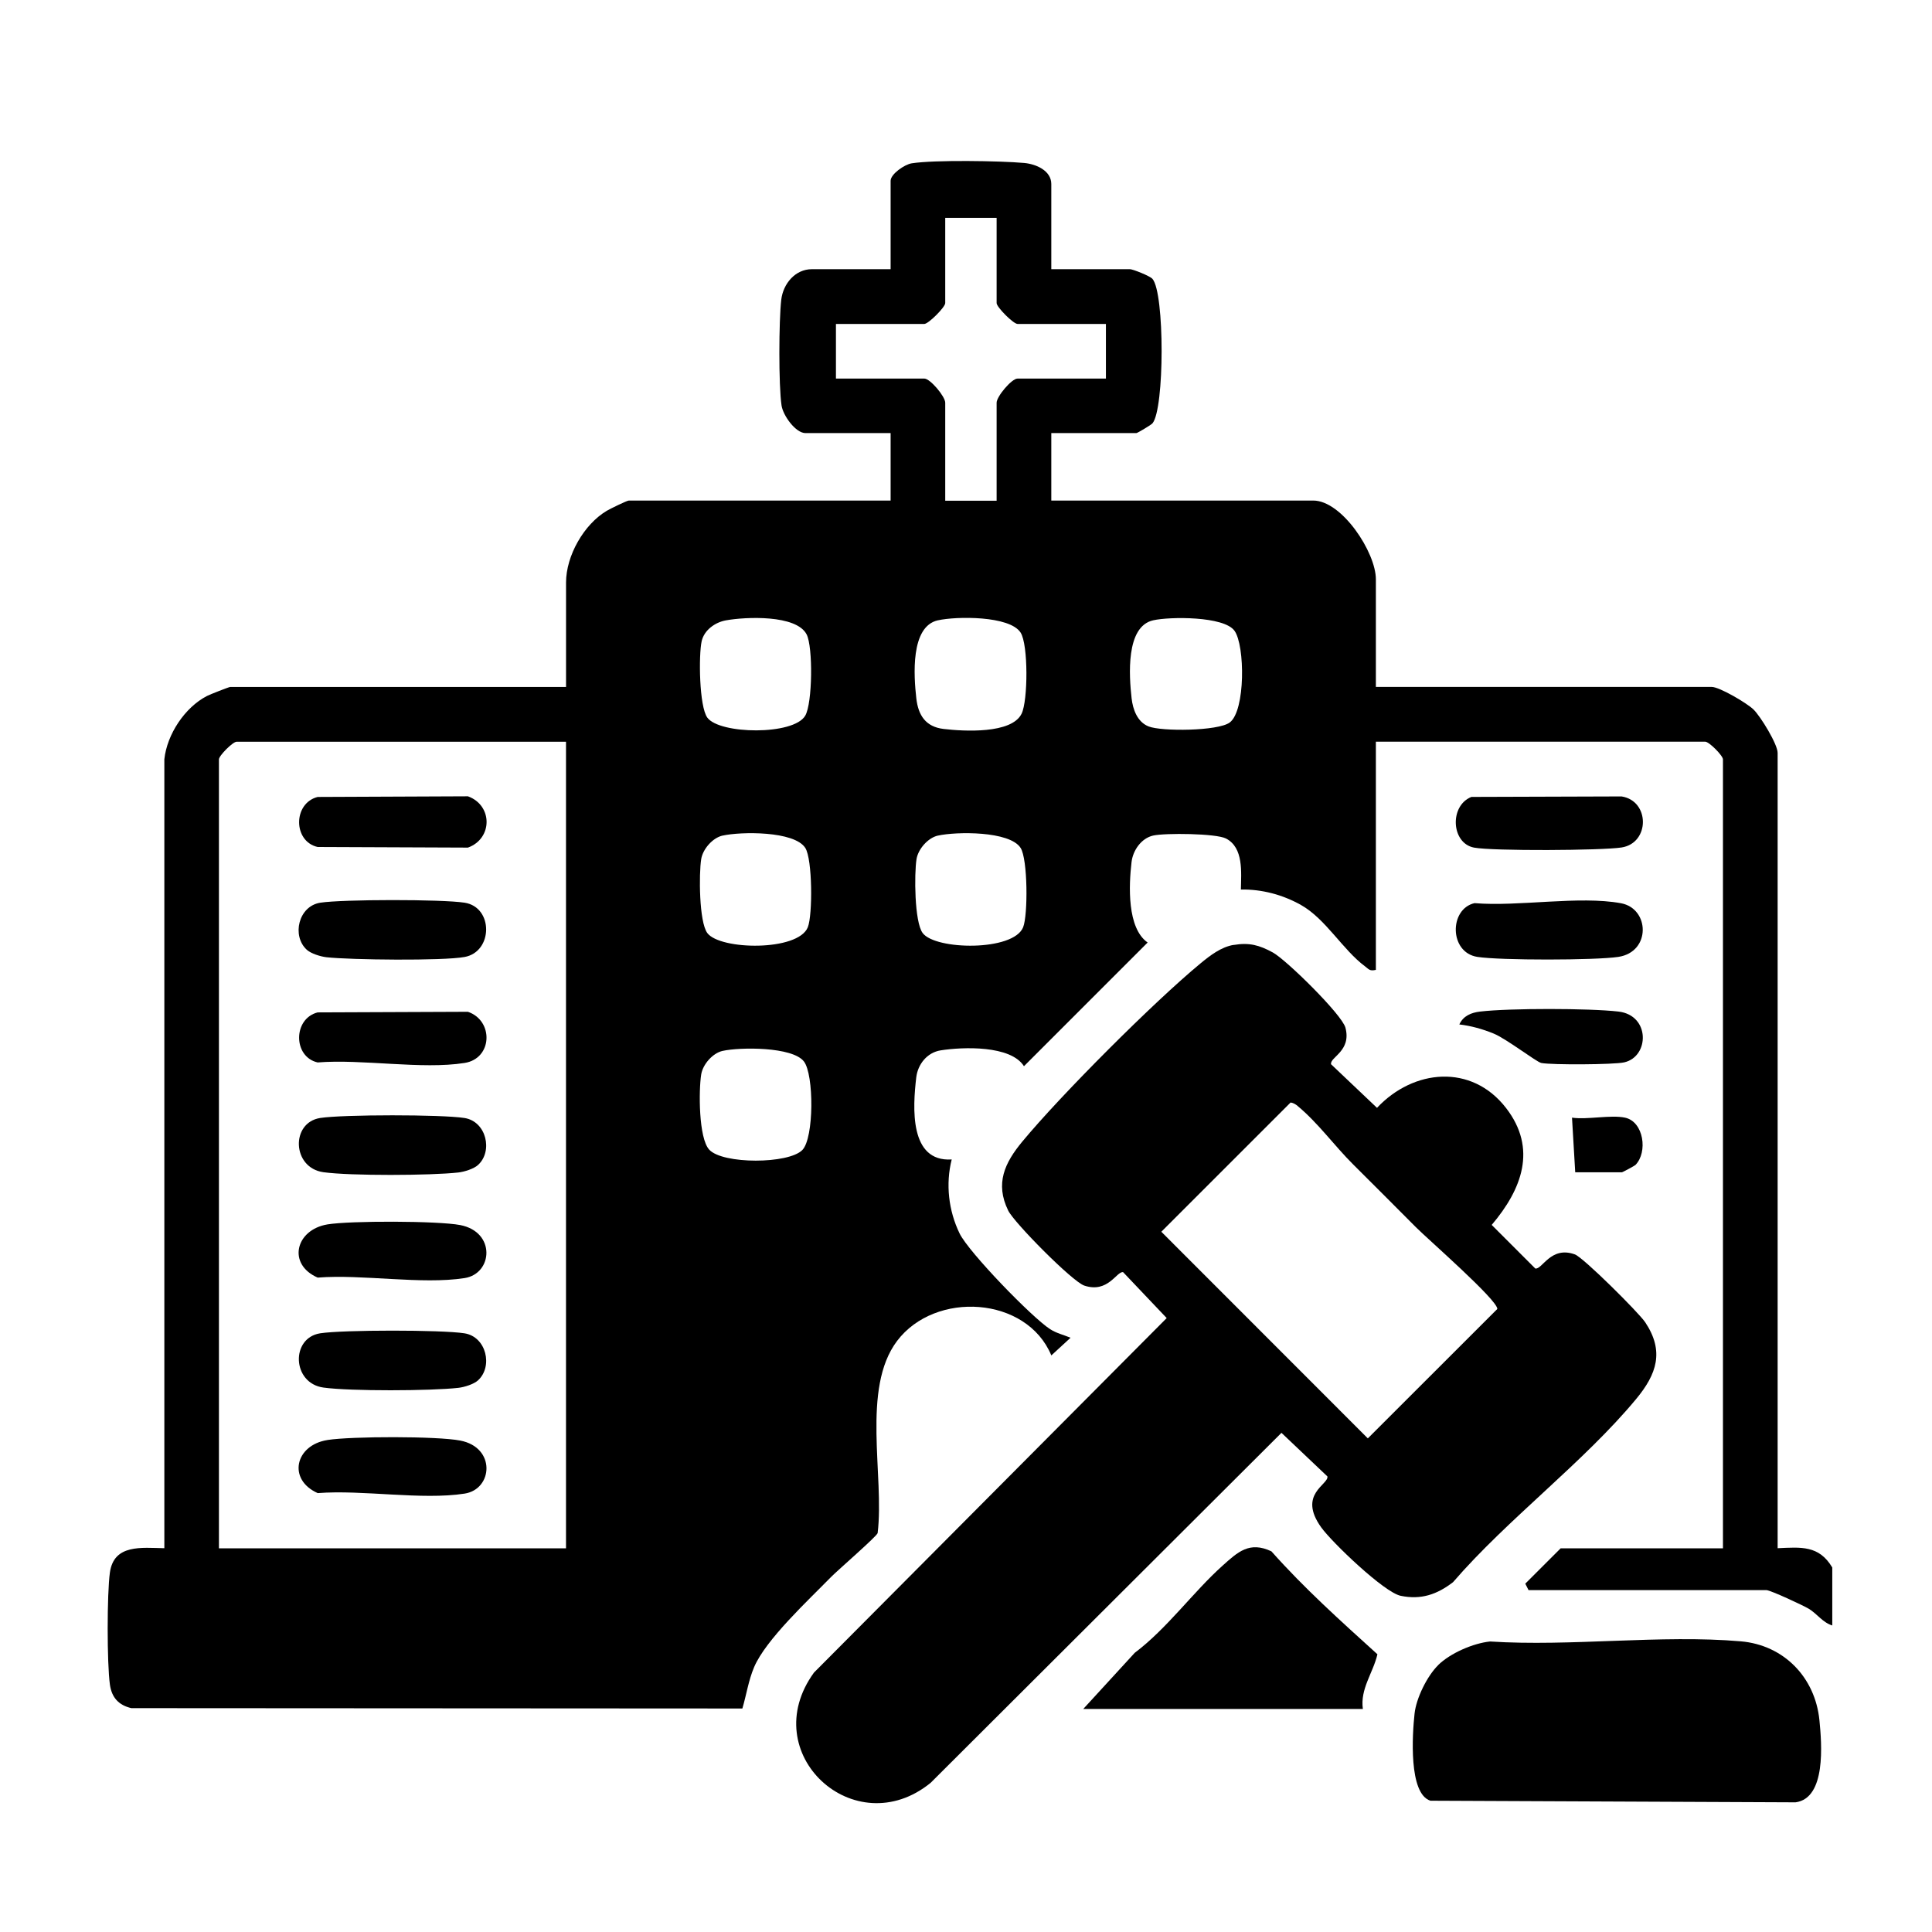<svg width="60" height="60" viewBox="0 0 60 60" fill="none" xmlns="http://www.w3.org/2000/svg">
<path d="M56.901 50.48C56.6 50.385 56.432 50.117 56.172 49.961C55.994 49.854 54.976 49.382 54.855 49.382H47.47L47.369 49.182L48.468 48.084H53.508V23.583C53.508 23.466 53.077 23.034 52.959 23.034H42.729V30.12C42.531 30.165 42.509 30.098 42.391 30.01C41.697 29.495 41.173 28.538 40.403 28.105C39.837 27.787 39.193 27.614 38.537 27.625C38.545 27.098 38.627 26.326 38.075 26.041C37.766 25.881 36.184 25.866 35.813 25.949C35.442 26.032 35.183 26.411 35.141 26.774C35.056 27.497 34.998 28.822 35.641 29.271L31.8 33.112C31.39 32.458 29.903 32.511 29.212 32.62C28.791 32.687 28.503 33.053 28.455 33.46C28.346 34.393 28.236 36.092 29.556 36.008C29.363 36.773 29.457 37.596 29.801 38.306C30.083 38.888 32.053 40.921 32.615 41.28C32.817 41.409 33.034 41.455 33.247 41.545L32.65 42.094C31.886 40.255 29.043 40.076 27.859 41.645C26.743 43.124 27.471 45.84 27.256 47.611C27.236 47.708 25.993 48.786 25.81 48.974C25.115 49.686 23.781 50.919 23.419 51.776C23.244 52.19 23.181 52.632 23.055 53.059L4.079 53.048C3.687 52.956 3.47 52.722 3.413 52.316C3.321 51.652 3.321 49.5 3.413 48.836C3.537 47.948 4.399 48.069 5.104 48.081V23.579C5.187 22.805 5.74 21.968 6.43 21.613C6.516 21.568 7.111 21.334 7.149 21.334H17.579V18.091C17.579 17.26 18.132 16.286 18.844 15.863C18.946 15.802 19.47 15.546 19.525 15.546H27.659V13.45H25.014C24.709 13.45 24.319 12.906 24.272 12.595C24.178 11.978 24.187 9.945 24.263 9.306C24.322 8.813 24.694 8.36 25.214 8.36H27.659V5.615C27.659 5.407 28.09 5.107 28.314 5.072C29.018 4.962 31.052 4.994 31.805 5.061C32.168 5.093 32.649 5.295 32.649 5.715V8.36H35.094C35.181 8.36 35.713 8.57 35.791 8.661C36.172 9.102 36.167 12.702 35.791 13.147C35.746 13.2 35.323 13.449 35.294 13.449H32.649V15.545H40.783C41.676 15.545 42.729 17.157 42.729 17.99V21.333H53.159C53.4 21.333 54.252 21.835 54.456 22.033C54.676 22.246 55.206 23.113 55.206 23.38V48.081C55.934 48.049 56.488 47.985 56.903 48.68V50.477L56.901 50.48ZM30.951 6.767H29.355V9.412C29.355 9.54 28.833 10.06 28.706 10.06H25.961V11.757H28.706C28.888 11.757 29.355 12.314 29.355 12.506V15.55H30.951V12.506C30.951 12.314 31.418 11.757 31.6 11.757H34.345V10.06H31.6C31.473 10.06 30.951 9.54 30.951 9.412V6.767ZM22.542 19.266C22.209 19.326 21.869 19.567 21.791 19.912C21.695 20.342 21.712 21.943 21.968 22.288C22.351 22.806 24.642 22.841 25.006 22.228C25.234 21.844 25.25 20.09 25.051 19.703C24.731 19.084 23.158 19.155 22.542 19.266ZM29.127 19.264C28.268 19.456 28.379 20.998 28.457 21.687C28.517 22.219 28.751 22.572 29.303 22.638C29.935 22.713 31.418 22.797 31.727 22.164C31.925 21.757 31.937 20.023 31.696 19.646C31.357 19.117 29.697 19.137 29.127 19.265V19.264ZM35.813 19.264C34.954 19.456 35.065 20.998 35.143 21.687C35.182 22.032 35.32 22.42 35.668 22.559C36.072 22.721 37.828 22.706 38.19 22.438C38.681 22.073 38.666 20.047 38.339 19.59C38.012 19.132 36.329 19.148 35.813 19.264ZM17.578 23.035H7.348C7.231 23.035 6.799 23.467 6.799 23.584V48.085H17.578V23.035ZM22.439 25.95C22.131 26.019 21.825 26.37 21.776 26.683C21.704 27.135 21.709 28.627 21.966 28.976C22.362 29.508 24.785 29.549 25.087 28.797C25.24 28.416 25.232 26.679 25.009 26.333C24.669 25.803 23.009 25.823 22.439 25.951V25.95ZM29.127 25.95C28.818 26.019 28.512 26.37 28.463 26.683C28.392 27.135 28.396 28.627 28.654 28.976C29.05 29.508 31.472 29.549 31.774 28.797C31.927 28.416 31.919 26.679 31.696 26.333C31.357 25.803 29.697 25.823 29.127 25.951V25.95ZM22.439 32.637C22.131 32.706 21.825 33.057 21.776 33.37C21.698 33.863 21.694 35.345 22.026 35.704C22.445 36.159 24.488 36.154 24.918 35.714C25.283 35.34 25.28 33.368 24.966 32.964C24.607 32.502 22.976 32.517 22.44 32.637H22.439Z" fill="black"/>
<path d="M38.31 29.347C38.796 29.265 39.108 29.351 39.527 29.579C39.946 29.807 41.677 31.509 41.784 31.916C41.976 32.645 41.298 32.828 41.337 33.051L42.764 34.405C43.896 33.199 45.702 33.027 46.771 34.409C47.75 35.674 47.26 36.941 46.326 38.041L47.68 39.395C47.897 39.433 48.159 38.684 48.91 38.957C49.172 39.052 50.894 40.765 51.094 41.065C51.695 41.967 51.45 42.677 50.814 43.445C49.183 45.414 46.819 47.173 45.126 49.135C44.63 49.518 44.132 49.69 43.499 49.559C42.985 49.453 41.365 47.899 41.032 47.435C40.29 46.401 41.269 46.106 41.224 45.852L39.797 44.498L28.902 55.367C26.547 57.285 23.452 54.457 25.279 51.943L36.233 40.934L34.879 39.508C34.678 39.473 34.414 40.172 33.673 39.925C33.304 39.802 31.495 37.974 31.31 37.594C30.898 36.751 31.205 36.11 31.746 35.456C32.949 34.003 35.833 31.116 37.285 29.917C37.58 29.674 37.921 29.41 38.309 29.345L38.31 29.347ZM40.3 34.347C40.235 34.293 40.167 34.252 40.081 34.239L36.066 38.253L42.479 44.67L46.501 40.651C46.503 40.367 44.347 38.488 43.971 38.111C43.328 37.464 42.675 36.81 42.025 36.164C41.44 35.583 40.943 34.883 40.299 34.347H40.3Z" fill="black"/>
<path d="M44.663 51.711C45.039 51.341 45.751 51.031 46.276 50.978C48.792 51.14 51.579 50.759 54.063 50.973C55.403 51.089 56.372 52.095 56.504 53.423C56.577 54.157 56.716 55.846 55.762 55.973L44.424 55.923C43.739 55.709 43.861 53.853 43.93 53.222C43.982 52.736 44.32 52.051 44.665 51.711H44.663Z" fill="black"/>
<path d="M33.641 53.074L35.24 51.33C36.251 50.569 37.051 49.444 37.97 48.621C38.441 48.199 38.801 47.856 39.485 48.178C40.506 49.328 41.64 50.344 42.777 51.375C42.645 51.95 42.235 52.451 42.325 53.074H33.642H33.641Z" fill="black"/>
<path d="M45.796 28.048C47.158 28.162 49.043 27.811 50.342 28.051C51.233 28.216 51.278 29.562 50.26 29.717C49.55 29.825 46.586 29.828 45.88 29.717C45.001 29.58 45.003 28.225 45.796 28.047V28.048Z" fill="black"/>
<path d="M45.695 24.749L50.36 24.734C51.244 24.873 51.241 26.182 50.36 26.319C49.743 26.415 46.353 26.433 45.777 26.323C45.067 26.188 45.007 25.023 45.696 24.749H45.695Z" fill="black"/>
<path d="M45.321 31.815C45.443 31.548 45.691 31.447 45.967 31.415C46.871 31.308 49.358 31.31 50.263 31.415C51.254 31.53 51.227 32.817 50.439 32.993C50.116 33.065 48.197 33.075 47.867 33.012C47.718 32.984 46.787 32.262 46.386 32.098C46.044 31.958 45.687 31.858 45.32 31.815H45.321Z" fill="black"/>
<path d="M50.467 34.71C51.05 34.834 51.18 35.785 50.789 36.18C50.765 36.204 50.391 36.407 50.367 36.407H48.92L48.82 34.71C49.301 34.779 50.023 34.615 50.467 34.71Z" fill="black"/>
<path d="M9.525 29.493C9.058 29.065 9.265 28.14 9.949 28.034C10.633 27.928 13.72 27.924 14.428 28.034C15.327 28.174 15.314 29.558 14.428 29.72C13.751 29.844 10.887 29.811 10.14 29.728C9.956 29.707 9.659 29.616 9.525 29.494V29.493Z" fill="black"/>
<path d="M14.847 36.179C14.713 36.301 14.416 36.393 14.232 36.413C13.374 36.509 10.881 36.52 10.044 36.404C9.067 36.268 9.024 34.864 9.943 34.72C10.651 34.61 13.715 34.609 14.423 34.72C15.107 34.827 15.314 35.752 14.847 36.178V36.179Z" fill="black"/>
<path d="M14.847 42.867C14.713 42.989 14.416 43.081 14.232 43.101C13.374 43.197 10.881 43.208 10.044 43.092C9.067 42.956 9.024 41.551 9.943 41.407C10.651 41.297 13.715 41.296 14.423 41.407C15.107 41.514 15.314 42.439 14.847 42.866V42.867Z" fill="black"/>
<path d="M10.172 44.72C10.918 44.604 13.57 44.598 14.293 44.738C15.407 44.953 15.306 46.248 14.431 46.385C13.098 46.593 11.255 46.26 9.867 46.37C8.922 45.95 9.165 44.877 10.171 44.721L10.172 44.72Z" fill="black"/>
<path d="M10.168 38.025C10.868 37.908 13.602 37.913 14.291 38.045C15.405 38.26 15.304 39.555 14.429 39.692C13.096 39.9 11.254 39.567 9.866 39.677C8.915 39.263 9.177 38.191 10.168 38.025Z" fill="black"/>
<path d="M9.865 24.75L14.532 24.73C15.306 25.011 15.303 26.044 14.532 26.323L9.865 26.304C9.1 26.133 9.095 24.946 9.865 24.75V24.75Z" fill="black"/>
<path d="M9.864 31.441L14.531 31.422C15.336 31.696 15.299 32.874 14.428 33.011C13.1 33.221 11.249 32.884 9.865 32.995C9.1 32.824 9.095 31.637 9.865 31.441H9.864Z" fill="black"/>
</svg>
